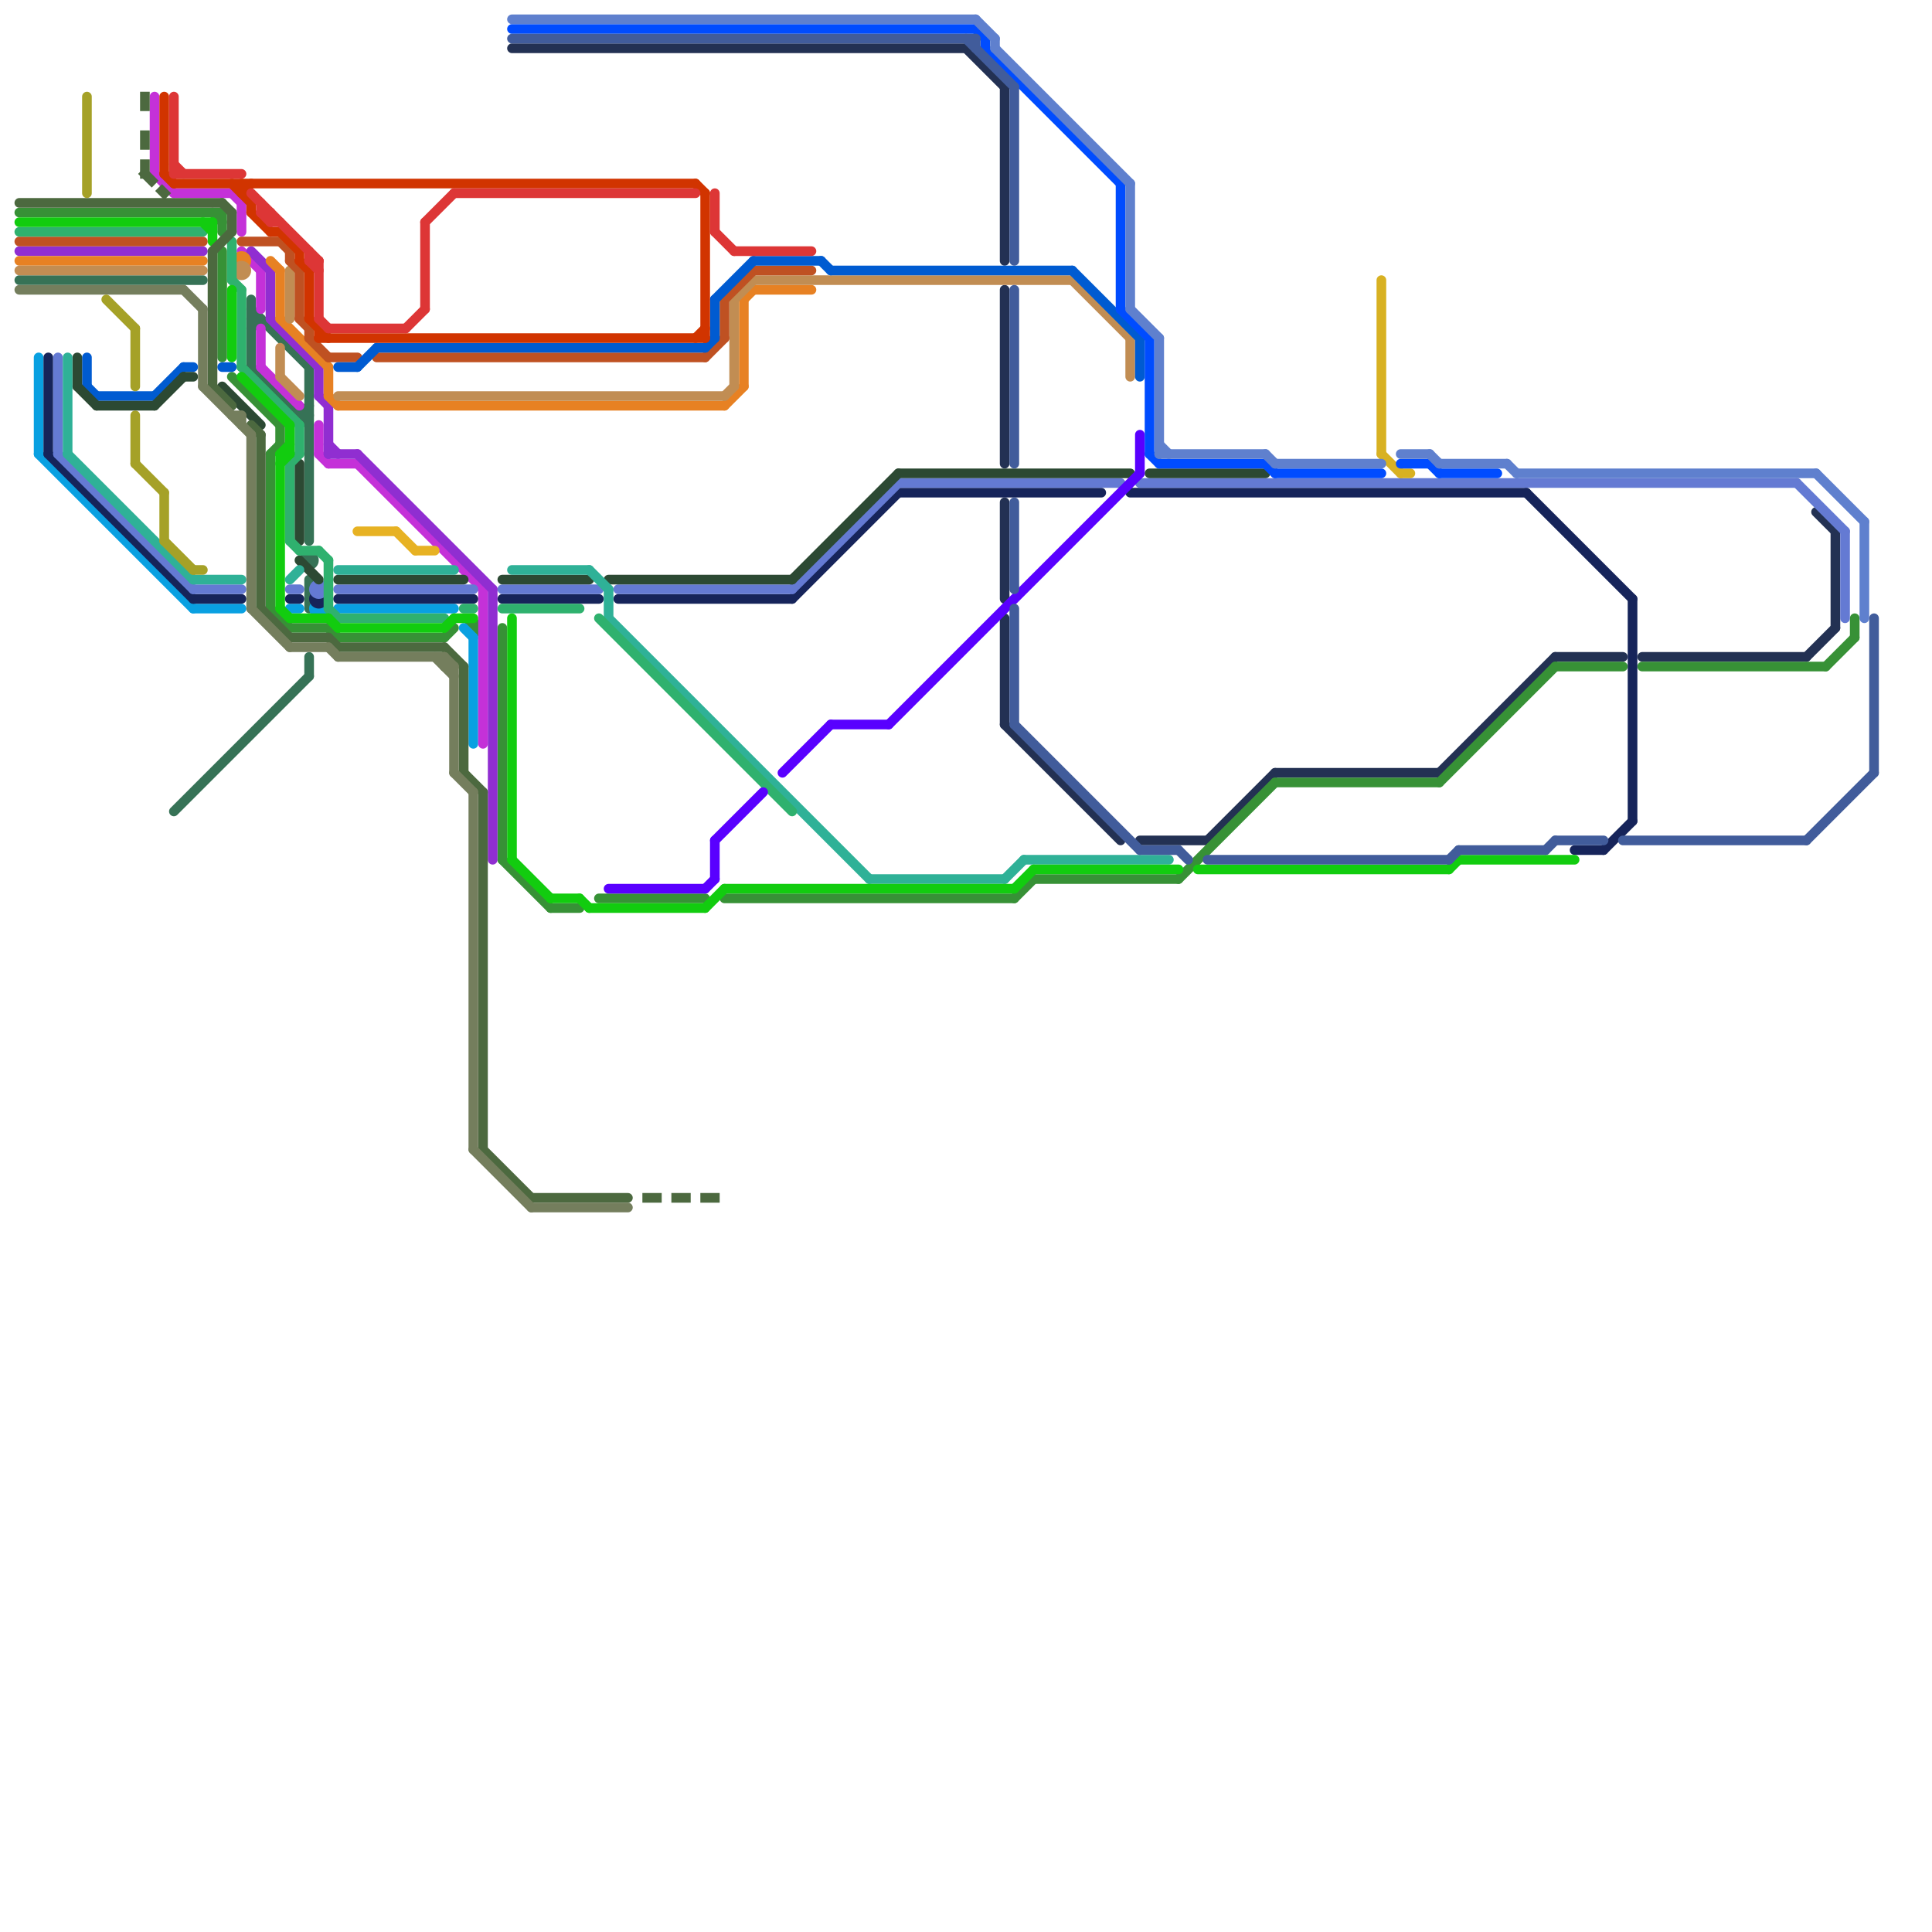 
<svg version="1.1" xmlns="http://www.w3.org/2000/svg" viewBox="0 0 200 200">
<style>line { stroke-width: 0.75; fill: none; stroke-linecap: round; stroke-linejoin: round; } .c0 { stroke: #233153 } .c1 { stroke: #367256 } .c2 { stroke: #379136 } .c3 { stroke: #09a0e1 } .c4 { stroke: #c431d8 } .c5 { stroke: #902ed1 } .c6 { stroke: #e7b223 } .c7 { stroke: #e78123 } .c8 { stroke: #c18d53 } .c9 { stroke: #bf5122 } .c10 { stroke: #005bd1 } .c11 { stroke: #d13400 } .c12 { stroke: #dd3636 } .c13 { stroke: #16245a } .c14 { stroke: #647ad3 } .c15 { stroke: #2c4933 } .c16 { stroke: #d8b122 } .c17 { stroke: #2fb197 } .c18 { stroke: #2fb16e } .c19 { stroke: #12cc0f } .c20 { stroke: #4c693f } .c21 { stroke: #747e5d } .c22 { stroke: #5900ff } .c23 { stroke: #004cff } .c24 { stroke: #5f80ce } .c25 { stroke: #415c9b } .c26 { stroke: #a5a127 } .w1 { stroke-width: 1; }.l1 { stroke-dasharray: 1 1.5; stroke-linecap: square; }</style><line class="c0 w1" x1="104" y1="30" x2="104" y2="48"/><line class="c0 w1" x1="188" y1="53" x2="190" y2="55"/><line class="c0 w1" x1="104" y1="9" x2="104" y2="27"/><line class="c0 w1" x1="104" y1="64" x2="104" y2="75"/><line class="c0 w1" x1="125" y1="87" x2="132" y2="80"/><line class="c0 w1" x1="100" y1="5" x2="104" y2="9"/><line class="c0 w1" x1="53" y1="5" x2="100" y2="5"/><line class="c0 w1" x1="132" y1="80" x2="149" y2="80"/><line class="c0 w1" x1="149" y1="80" x2="161" y2="68"/><line class="c0 w1" x1="170" y1="68" x2="187" y2="68"/><line class="c0 w1" x1="104" y1="75" x2="116" y2="87"/><line class="c0 w1" x1="118" y1="87" x2="125" y2="87"/><line class="c0 w1" x1="190" y1="55" x2="190" y2="65"/><line class="c0 w1" x1="104" y1="52" x2="104" y2="62"/><line class="c0 w1" x1="187" y1="68" x2="190" y2="65"/><line class="c0 w1" x1="161" y1="68" x2="168" y2="68"/><line class="c1 w1" x1="31" y1="43" x2="32" y2="43"/><line class="c1 w1" x1="26" y1="31" x2="26" y2="38"/><line class="c1 w1" x1="32" y1="60" x2="32" y2="63"/><line class="c1 w1" x1="26" y1="38" x2="32" y2="44"/><line class="c1 w1" x1="32" y1="38" x2="32" y2="56"/><line class="c1 w1" x1="26" y1="34" x2="27" y2="33"/><line class="c1 w1" x1="32" y1="68" x2="32" y2="70"/><line class="c1 w1" x1="31" y1="43" x2="32" y2="42"/><line class="c1 w1" x1="26" y1="32" x2="32" y2="38"/><line class="c1 w1" x1="18" y1="84" x2="32" y2="70"/><line class="c1 w1" x1="2" y1="29" x2="21" y2="29"/><line class="c1 w1" x1="26" y1="33" x2="27" y2="33"/><circle cx="32" cy="58" r="1" fill="#367256" /><line class="c2 w1" x1="46" y1="66" x2="47" y2="65"/><line class="c2 w1" x1="28" y1="63" x2="30" y2="65"/><line class="c2 w1" x1="122" y1="91" x2="132" y2="81"/><line class="c2 w1" x1="105" y1="93" x2="107" y2="91"/><line class="c2 w1" x1="52" y1="65" x2="52" y2="89"/><line class="c2 w1" x1="161" y1="69" x2="168" y2="69"/><line class="c2 w1" x1="52" y1="89" x2="57" y2="94"/><line class="c2 w1" x1="28" y1="47" x2="28" y2="63"/><line class="c2 w1" x1="34" y1="65" x2="35" y2="66"/><line class="c2 w1" x1="62" y1="93" x2="73" y2="93"/><line class="c2 w1" x1="30" y1="65" x2="34" y2="65"/><line class="c2 w1" x1="23" y1="26" x2="23" y2="37"/><line class="c2 w1" x1="149" y1="81" x2="161" y2="69"/><line class="c2 w1" x1="22" y1="22" x2="23" y2="23"/><line class="c2 w1" x1="29" y1="44" x2="29" y2="46"/><line class="c2 w1" x1="192" y1="64" x2="192" y2="66"/><line class="c2 w1" x1="28" y1="47" x2="29" y2="46"/><line class="c2 w1" x1="75" y1="93" x2="105" y2="93"/><line class="c2 w1" x1="107" y1="91" x2="122" y2="91"/><line class="c2 w1" x1="189" y1="69" x2="192" y2="66"/><line class="c2 w1" x1="132" y1="81" x2="149" y2="81"/><line class="c2 w1" x1="24" y1="39" x2="29" y2="44"/><line class="c2 w1" x1="23" y1="22" x2="23" y2="24"/><line class="c2 w1" x1="57" y1="94" x2="60" y2="94"/><line class="c2 w1" x1="35" y1="66" x2="46" y2="66"/><line class="c2 w1" x1="2" y1="22" x2="23" y2="22"/><line class="c2 w1" x1="170" y1="69" x2="189" y2="69"/><circle cx="49" cy="65" r="1" fill="#379136" /><line class="c3 w1" x1="20" y1="63" x2="25" y2="63"/><line class="c3 w1" x1="4" y1="37" x2="4" y2="47"/><line class="c3 w1" x1="48" y1="65" x2="49" y2="66"/><line class="c3 w1" x1="30" y1="63" x2="31" y2="63"/><line class="c3 w1" x1="35" y1="63" x2="47" y2="63"/><line class="c3 w1" x1="4" y1="47" x2="20" y2="63"/><line class="c3 w1" x1="49" y1="66" x2="49" y2="77"/><circle cx="33" cy="63" r="1" fill="#09a0e1" /><line class="c4 w1" x1="25" y1="21" x2="25" y2="24"/><line class="c4 w1" x1="16" y1="18" x2="18" y2="20"/><line class="c4 w1" x1="25" y1="26" x2="27" y2="28"/><line class="c4 w1" x1="16" y1="10" x2="16" y2="18"/><line class="c4 w1" x1="24" y1="20" x2="25" y2="21"/><line class="c4 w1" x1="33" y1="47" x2="34" y2="48"/><line class="c4 w1" x1="37" y1="48" x2="50" y2="61"/><line class="c4 w1" x1="27" y1="38" x2="31" y2="42"/><line class="c4 w1" x1="34" y1="48" x2="37" y2="48"/><line class="c4 w1" x1="27" y1="34" x2="27" y2="38"/><line class="c4 w1" x1="18" y1="20" x2="24" y2="20"/><line class="c4 w1" x1="27" y1="28" x2="27" y2="32"/><line class="c4 w1" x1="33" y1="44" x2="33" y2="47"/><line class="c4 w1" x1="50" y1="61" x2="50" y2="77"/><line class="c5 w1" x1="33" y1="41" x2="34" y2="42"/><line class="c5 w1" x1="34" y1="42" x2="34" y2="47"/><line class="c5 w1" x1="28" y1="28" x2="28" y2="33"/><line class="c5 w1" x1="28" y1="33" x2="33" y2="38"/><line class="c5 w1" x1="26" y1="26" x2="28" y2="28"/><line class="c5 w1" x1="2" y1="26" x2="21" y2="26"/><line class="c5 w1" x1="37" y1="47" x2="51" y2="61"/><line class="c5 w1" x1="34" y1="47" x2="37" y2="47"/><line class="c5 w1" x1="33" y1="38" x2="33" y2="41"/><line class="c5 w1" x1="51" y1="61" x2="51" y2="89"/><line class="c5 w1" x1="34" y1="46" x2="35" y2="47"/><line class="c6 w1" x1="37" y1="55" x2="41" y2="55"/><line class="c6 w1" x1="43" y1="57" x2="45" y2="57"/><line class="c6 w1" x1="41" y1="55" x2="43" y2="57"/><line class="c7 w1" x1="75" y1="42" x2="77" y2="40"/><line class="c7 w1" x1="77" y1="31" x2="78" y2="30"/><line class="c7 w1" x1="78" y1="30" x2="84" y2="30"/><line class="c7 w1" x1="29" y1="28" x2="29" y2="33"/><line class="c7 w1" x1="28" y1="27" x2="29" y2="28"/><line class="c7 w1" x1="29" y1="33" x2="34" y2="38"/><line class="c7 w1" x1="35" y1="42" x2="75" y2="42"/><line class="c7 w1" x1="34" y1="38" x2="34" y2="41"/><line class="c7 w1" x1="2" y1="27" x2="21" y2="27"/><line class="c7 w1" x1="34" y1="41" x2="35" y2="42"/><line class="c7 w1" x1="77" y1="31" x2="77" y2="40"/><circle cx="25" cy="27" r="1" fill="#e78123" /><line class="c8 w1" x1="30" y1="28" x2="30" y2="33"/><line class="c8 w1" x1="75" y1="41" x2="76" y2="40"/><line class="c8 w1" x1="78" y1="29" x2="111" y2="29"/><line class="c8 w1" x1="76" y1="31" x2="78" y2="29"/><line class="c8 w1" x1="35" y1="41" x2="75" y2="41"/><line class="c8 w1" x1="111" y1="29" x2="117" y2="35"/><line class="c8 w1" x1="117" y1="35" x2="117" y2="39"/><line class="c8 w1" x1="29" y1="36" x2="29" y2="39"/><line class="c8 w1" x1="2" y1="28" x2="21" y2="28"/><line class="c8 w1" x1="76" y1="31" x2="76" y2="40"/><line class="c8 w1" x1="29" y1="39" x2="31" y2="41"/><circle cx="25" cy="28" r="1" fill="#c18d53" /><line class="c9 w1" x1="30" y1="26" x2="30" y2="27"/><line class="c9 w1" x1="73" y1="37" x2="75" y2="35"/><line class="c9 w1" x1="75" y1="31" x2="78" y2="28"/><line class="c9 w1" x1="39" y1="37" x2="73" y2="37"/><line class="c9 w1" x1="32" y1="35" x2="34" y2="37"/><line class="c9 w1" x1="31" y1="28" x2="31" y2="33"/><line class="c9 w1" x1="25" y1="25" x2="29" y2="25"/><line class="c9 w1" x1="34" y1="37" x2="37" y2="37"/><line class="c9 w1" x1="32" y1="34" x2="32" y2="35"/><line class="c9 w1" x1="29" y1="25" x2="30" y2="26"/><line class="c9 w1" x1="2" y1="25" x2="21" y2="25"/><line class="c9 w1" x1="31" y1="33" x2="32" y2="34"/><line class="c9 w1" x1="78" y1="28" x2="84" y2="28"/><line class="c9 w1" x1="75" y1="31" x2="75" y2="35"/><line class="c9 w1" x1="30" y1="27" x2="31" y2="28"/><line class="c10 w1" x1="118" y1="35" x2="118" y2="39"/><line class="c10 w1" x1="111" y1="28" x2="118" y2="35"/><line class="c10 w1" x1="39" y1="36" x2="73" y2="36"/><line class="c10 w1" x1="9" y1="40" x2="10" y2="41"/><line class="c10 w1" x1="74" y1="31" x2="74" y2="35"/><line class="c10 w1" x1="85" y1="27" x2="86" y2="28"/><line class="c10 w1" x1="35" y1="38" x2="37" y2="38"/><line class="c10 w1" x1="86" y1="28" x2="111" y2="28"/><line class="c10 w1" x1="74" y1="31" x2="78" y2="27"/><line class="c10 w1" x1="10" y1="41" x2="16" y2="41"/><line class="c10 w1" x1="9" y1="37" x2="9" y2="40"/><line class="c10 w1" x1="16" y1="41" x2="19" y2="38"/><line class="c10 w1" x1="19" y1="38" x2="20" y2="38"/><line class="c10 w1" x1="78" y1="27" x2="85" y2="27"/><line class="c10 w1" x1="37" y1="38" x2="39" y2="36"/><line class="c10 w1" x1="23" y1="38" x2="24" y2="38"/><line class="c10 w1" x1="73" y1="36" x2="74" y2="35"/><line class="c11 w1" x1="33" y1="35" x2="73" y2="35"/><line class="c11 w1" x1="25" y1="19" x2="25" y2="20"/><line class="c11 w1" x1="17" y1="18" x2="18" y2="19"/><line class="c11 w1" x1="33" y1="34" x2="33" y2="35"/><line class="c11 w1" x1="32" y1="33" x2="34" y2="35"/><line class="c11 w1" x1="31" y1="27" x2="32" y2="28"/><line class="c11 w1" x1="28" y1="24" x2="29" y2="24"/><line class="c11 w1" x1="26" y1="22" x2="28" y2="24"/><line class="c11 w1" x1="29" y1="24" x2="31" y2="26"/><line class="c11 w1" x1="24" y1="19" x2="26" y2="21"/><line class="c11 w1" x1="72" y1="19" x2="73" y2="20"/><line class="c11 w1" x1="25" y1="20" x2="26" y2="19"/><line class="c11 w1" x1="17" y1="10" x2="17" y2="18"/><line class="c11 w1" x1="72" y1="35" x2="73" y2="34"/><line class="c11 w1" x1="32" y1="28" x2="32" y2="33"/><line class="c11 w1" x1="73" y1="20" x2="73" y2="35"/><line class="c11 w1" x1="31" y1="26" x2="31" y2="27"/><line class="c11 w1" x1="26" y1="21" x2="26" y2="22"/><line class="c11 w1" x1="18" y1="19" x2="72" y2="19"/><line class="c12 w1" x1="18" y1="18" x2="25" y2="18"/><line class="c12 w1" x1="44" y1="23" x2="47" y2="20"/><line class="c12 w1" x1="27" y1="22" x2="28" y2="23"/><line class="c12 w1" x1="47" y1="20" x2="72" y2="20"/><line class="c12 w1" x1="32" y1="26" x2="32" y2="27"/><line class="c12 w1" x1="27" y1="21" x2="27" y2="22"/><line class="c12 w1" x1="42" y1="34" x2="44" y2="32"/><line class="c12 w1" x1="27" y1="22" x2="28" y2="22"/><line class="c12 w1" x1="34" y1="34" x2="42" y2="34"/><line class="c12 w1" x1="28" y1="22" x2="28" y2="23"/><line class="c12 w1" x1="74" y1="24" x2="76" y2="26"/><line class="c12 w1" x1="44" y1="23" x2="44" y2="32"/><line class="c12 w1" x1="32" y1="27" x2="33" y2="28"/><line class="c12 w1" x1="26" y1="20" x2="33" y2="27"/><line class="c12 w1" x1="74" y1="20" x2="74" y2="24"/><line class="c12 w1" x1="33" y1="33" x2="34" y2="34"/><line class="c12 w1" x1="18" y1="10" x2="18" y2="18"/><line class="c12 w1" x1="33" y1="27" x2="33" y2="33"/><line class="c12 w1" x1="76" y1="26" x2="84" y2="26"/><line class="c12 w1" x1="32" y1="27" x2="33" y2="27"/><line class="c12 w1" x1="18" y1="17" x2="19" y2="18"/><line class="c12 w1" x1="28" y1="23" x2="29" y2="23"/><line class="c13 w1" x1="93" y1="51" x2="114" y2="51"/><line class="c13 w1" x1="52" y1="62" x2="62" y2="62"/><line class="c13 w1" x1="163" y1="88" x2="166" y2="88"/><line class="c13 w1" x1="82" y1="62" x2="93" y2="51"/><line class="c13 w1" x1="35" y1="62" x2="49" y2="62"/><line class="c13 w1" x1="166" y1="88" x2="169" y2="85"/><line class="c13 w1" x1="30" y1="62" x2="31" y2="62"/><line class="c13 w1" x1="158" y1="51" x2="169" y2="62"/><line class="c13 w1" x1="20" y1="62" x2="25" y2="62"/><line class="c13 w1" x1="5" y1="47" x2="20" y2="62"/><line class="c13 w1" x1="64" y1="62" x2="82" y2="62"/><line class="c13 w1" x1="117" y1="51" x2="158" y2="51"/><line class="c13 w1" x1="169" y1="62" x2="169" y2="85"/><line class="c13 w1" x1="5" y1="37" x2="5" y2="47"/><circle cx="33" cy="62" r="1" fill="#16245a" /><line class="c14 w1" x1="191" y1="55" x2="191" y2="64"/><line class="c14 w1" x1="93" y1="50" x2="116" y2="50"/><line class="c14 w1" x1="82" y1="61" x2="93" y2="50"/><line class="c14 w1" x1="30" y1="61" x2="31" y2="61"/><line class="c14 w1" x1="6" y1="47" x2="20" y2="61"/><line class="c14 w1" x1="186" y1="50" x2="191" y2="55"/><line class="c14 w1" x1="52" y1="61" x2="62" y2="61"/><line class="c14 w1" x1="6" y1="37" x2="6" y2="47"/><line class="c14 w1" x1="64" y1="61" x2="82" y2="61"/><line class="c14 w1" x1="35" y1="61" x2="49" y2="61"/><line class="c14 w1" x1="20" y1="61" x2="25" y2="61"/><line class="c14 w1" x1="118" y1="50" x2="186" y2="50"/><circle cx="33" cy="61" r="1" fill="#647ad3" /><line class="c15 w1" x1="52" y1="60" x2="61" y2="60"/><line class="c15 w1" x1="63" y1="60" x2="82" y2="60"/><line class="c15 w1" x1="31" y1="48" x2="31" y2="56"/><line class="c15 w1" x1="8" y1="40" x2="10" y2="42"/><line class="c15 w1" x1="35" y1="60" x2="48" y2="60"/><line class="c15 w1" x1="82" y1="60" x2="93" y2="49"/><line class="c15 w1" x1="93" y1="49" x2="117" y2="49"/><line class="c15 w1" x1="23" y1="40" x2="27" y2="44"/><line class="c15 w1" x1="19" y1="39" x2="20" y2="39"/><line class="c15 w1" x1="31" y1="58" x2="33" y2="60"/><line class="c15 w1" x1="119" y1="49" x2="131" y2="49"/><line class="c15 w1" x1="8" y1="37" x2="8" y2="40"/><line class="c15 w1" x1="16" y1="42" x2="19" y2="39"/><line class="c15 w1" x1="10" y1="42" x2="16" y2="42"/><line class="c16 w1" x1="143" y1="47" x2="145" y2="49"/><line class="c16 w1" x1="145" y1="49" x2="146" y2="49"/><line class="c16 w1" x1="143" y1="29" x2="143" y2="47"/><line class="c17 w1" x1="106" y1="89" x2="121" y2="89"/><line class="c17 w1" x1="7" y1="47" x2="20" y2="60"/><line class="c17 w1" x1="63" y1="64" x2="90" y2="91"/><line class="c17 w1" x1="63" y1="61" x2="63" y2="64"/><line class="c17 w1" x1="53" y1="59" x2="61" y2="59"/><line class="c17 w1" x1="20" y1="60" x2="25" y2="60"/><line class="c17 w1" x1="7" y1="37" x2="7" y2="47"/><line class="c17 w1" x1="35" y1="59" x2="47" y2="59"/><line class="c17 w1" x1="104" y1="91" x2="106" y2="89"/><line class="c17 w1" x1="30" y1="60" x2="31" y2="59"/><line class="c17 w1" x1="61" y1="59" x2="63" y2="61"/><line class="c17 w1" x1="90" y1="91" x2="104" y2="91"/><line class="c18 w1" x1="62" y1="64" x2="82" y2="84"/><line class="c18 w1" x1="48" y1="63" x2="49" y2="63"/><line class="c18 w1" x1="34" y1="63" x2="35" y2="64"/><line class="c18 w1" x1="31" y1="57" x2="33" y2="57"/><line class="c18 w1" x1="52" y1="63" x2="60" y2="63"/><line class="c18 w1" x1="25" y1="30" x2="25" y2="38"/><line class="c18 w1" x1="31" y1="44" x2="31" y2="47"/><line class="c18 w1" x1="35" y1="64" x2="46" y2="64"/><line class="c18 w1" x1="30" y1="48" x2="31" y2="47"/><line class="c18 w1" x1="24" y1="29" x2="25" y2="30"/><line class="c18 w1" x1="25" y1="38" x2="31" y2="44"/><line class="c18 w1" x1="30" y1="56" x2="31" y2="57"/><line class="c18 w1" x1="33" y1="57" x2="34" y2="58"/><line class="c18 w1" x1="2" y1="24" x2="21" y2="24"/><line class="c18 w1" x1="24" y1="25" x2="24" y2="29"/><line class="c18 w1" x1="34" y1="58" x2="34" y2="63"/><line class="c18 w1" x1="30" y1="48" x2="30" y2="56"/><line class="c19 w1" x1="25" y1="39" x2="30" y2="44"/><line class="c19 w1" x1="24" y1="30" x2="24" y2="37"/><line class="c19 w1" x1="21" y1="23" x2="22" y2="24"/><line class="c19 w1" x1="75" y1="92" x2="105" y2="92"/><line class="c19 w1" x1="60" y1="93" x2="61" y2="94"/><line class="c19 w1" x1="22" y1="23" x2="22" y2="25"/><line class="c19 w1" x1="29" y1="47" x2="29" y2="63"/><line class="c19 w1" x1="29" y1="63" x2="30" y2="64"/><line class="c19 w1" x1="124" y1="90" x2="150" y2="90"/><line class="c19 w1" x1="35" y1="65" x2="46" y2="65"/><line class="c19 w1" x1="47" y1="64" x2="49" y2="64"/><line class="c19 w1" x1="105" y1="92" x2="107" y2="90"/><line class="c19 w1" x1="150" y1="90" x2="151" y2="89"/><line class="c19 w1" x1="29" y1="47" x2="30" y2="46"/><line class="c19 w1" x1="61" y1="94" x2="73" y2="94"/><line class="c19 w1" x1="57" y1="93" x2="60" y2="93"/><line class="c19 w1" x1="29" y1="48" x2="30" y2="47"/><line class="c19 w1" x1="46" y1="65" x2="47" y2="64"/><line class="c19 w1" x1="34" y1="64" x2="35" y2="65"/><line class="c19 w1" x1="73" y1="94" x2="75" y2="92"/><line class="c19 w1" x1="53" y1="64" x2="53" y2="89"/><line class="c19 w1" x1="53" y1="89" x2="57" y2="93"/><line class="c19 w1" x1="30" y1="64" x2="34" y2="64"/><line class="c19 w1" x1="151" y1="89" x2="163" y2="89"/><line class="c19 w1" x1="30" y1="44" x2="30" y2="47"/><line class="c19 w1" x1="2" y1="23" x2="22" y2="23"/><line class="c19 w1" x1="107" y1="90" x2="122" y2="90"/><line class="c19 w1" x1="29" y1="47" x2="30" y2="47"/><line class="c20 w1" x1="50" y1="119" x2="55" y2="124"/><line class="c20 w1" x1="55" y1="124" x2="65" y2="124"/><line class="c20 w1" x1="24" y1="22" x2="24" y2="24"/><line class="c20 w1" x1="35" y1="67" x2="46" y2="67"/><line class="c20 w1" x1="22" y1="40" x2="24" y2="42"/><line class="c20 w1" x1="27" y1="63" x2="30" y2="66"/><line class="c20 w1" x1="50" y1="82" x2="50" y2="119"/><line class="c20 w1" x1="48" y1="80" x2="50" y2="82"/><line class="c20 w1" x1="27" y1="45" x2="27" y2="63"/><line class="c20 w1" x1="22" y1="26" x2="22" y2="40"/><line class="c20 w1" x1="23" y1="21" x2="24" y2="22"/><line class="c20 w1" x1="2" y1="21" x2="23" y2="21"/><line class="c20 w1" x1="46" y1="67" x2="48" y2="69"/><line class="c20 w1" x1="30" y1="66" x2="34" y2="66"/><line class="c20 w1" x1="48" y1="69" x2="48" y2="80"/><line class="c20 w1" x1="34" y1="66" x2="35" y2="67"/><line class="c20 w1" x1="22" y1="26" x2="24" y2="24"/><line class="c20 w1" x1="26" y1="44" x2="27" y2="45"/><line class="c20 w1 l1" x1="15" y1="14" x2="15" y2="15"/><line class="c20 w1 l1" x1="15" y1="17" x2="15" y2="18"/><line class="c20 w1 l1" x1="67" y1="124" x2="68" y2="124"/><line class="c20 w1 l1" x1="70" y1="124" x2="71" y2="124"/><line class="c20 w1 l1" x1="73" y1="124" x2="74" y2="124"/><line class="c20 w1 l1" x1="15" y1="18" x2="17" y2="20"/><line class="c20 w1 l1" x1="15" y1="10" x2="15" y2="12"/><line class="c21 w1" x1="21" y1="40" x2="26" y2="45"/><line class="c21 w1" x1="35" y1="68" x2="46" y2="68"/><line class="c21 w1" x1="55" y1="125" x2="65" y2="125"/><line class="c21 w1" x1="19" y1="30" x2="21" y2="32"/><line class="c21 w1" x1="25" y1="43" x2="25" y2="44"/><line class="c21 w1" x1="2" y1="30" x2="19" y2="30"/><line class="c21 w1" x1="49" y1="82" x2="49" y2="119"/><line class="c21 w1" x1="47" y1="80" x2="49" y2="82"/><line class="c21 w1" x1="46" y1="68" x2="46" y2="69"/><line class="c21 w1" x1="21" y1="32" x2="21" y2="40"/><line class="c21 w1" x1="47" y1="69" x2="47" y2="80"/><line class="c21 w1" x1="49" y1="119" x2="55" y2="125"/><line class="c21 w1" x1="26" y1="45" x2="26" y2="63"/><line class="c21 w1" x1="46" y1="69" x2="47" y2="69"/><line class="c21 w1" x1="26" y1="63" x2="30" y2="67"/><line class="c21 w1" x1="30" y1="67" x2="34" y2="67"/><line class="c21 w1" x1="45" y1="68" x2="47" y2="70"/><line class="c21 w1" x1="34" y1="67" x2="35" y2="68"/><line class="c21 w1" x1="24" y1="43" x2="25" y2="43"/><line class="c21 w1" x1="46" y1="68" x2="47" y2="69"/><line class="c22 w1" x1="73" y1="92" x2="74" y2="91"/><line class="c22 w1" x1="74" y1="87" x2="79" y2="82"/><line class="c22 w1" x1="63" y1="92" x2="73" y2="92"/><line class="c22 w1" x1="74" y1="87" x2="74" y2="91"/><line class="c22 w1" x1="81" y1="80" x2="86" y2="75"/><line class="c22 w1" x1="86" y1="75" x2="92" y2="75"/><line class="c22 w1" x1="118" y1="45" x2="118" y2="49"/><line class="c22 w1" x1="92" y1="75" x2="118" y2="49"/><line class="c23 w1" x1="119" y1="47" x2="120" y2="48"/><line class="c23 w1" x1="119" y1="35" x2="119" y2="47"/><line class="c23 w1" x1="131" y1="48" x2="132" y2="49"/><line class="c23 w1" x1="149" y1="49" x2="155" y2="49"/><line class="c23 w1" x1="148" y1="48" x2="149" y2="49"/><line class="c23 w1" x1="145" y1="48" x2="148" y2="48"/><line class="c23 w1" x1="116" y1="19" x2="116" y2="32"/><line class="c23 w1" x1="102" y1="5" x2="116" y2="19"/><line class="c23 w1" x1="101" y1="3" x2="102" y2="4"/><line class="c23 w1" x1="102" y1="4" x2="102" y2="5"/><line class="c23 w1" x1="120" y1="48" x2="131" y2="48"/><line class="c23 w1" x1="116" y1="32" x2="119" y2="35"/><line class="c23 w1" x1="53" y1="3" x2="101" y2="3"/><line class="c23 w1" x1="132" y1="49" x2="143" y2="49"/><line class="c24 w1" x1="103" y1="5" x2="117" y2="19"/><line class="c24 w1" x1="131" y1="47" x2="132" y2="48"/><line class="c24 w1" x1="120" y1="35" x2="120" y2="47"/><line class="c24 w1" x1="145" y1="47" x2="148" y2="47"/><line class="c24 w1" x1="120" y1="47" x2="131" y2="47"/><line class="c24 w1" x1="117" y1="19" x2="117" y2="32"/><line class="c24 w1" x1="132" y1="48" x2="143" y2="48"/><line class="c24 w1" x1="103" y1="4" x2="103" y2="5"/><line class="c24 w1" x1="156" y1="48" x2="157" y2="49"/><line class="c24 w1" x1="101" y1="2" x2="103" y2="4"/><line class="c24 w1" x1="157" y1="49" x2="188" y2="49"/><line class="c24 w1" x1="117" y1="32" x2="120" y2="35"/><line class="c24 w1" x1="149" y1="48" x2="156" y2="48"/><line class="c24 w1" x1="188" y1="49" x2="193" y2="54"/><line class="c24 w1" x1="53" y1="2" x2="101" y2="2"/><line class="c24 w1" x1="120" y1="46" x2="121" y2="47"/><line class="c24 w1" x1="148" y1="47" x2="149" y2="48"/><line class="c24 w1" x1="193" y1="54" x2="193" y2="64"/><line class="c25 w1" x1="168" y1="87" x2="187" y2="87"/><line class="c25 w1" x1="105" y1="9" x2="105" y2="27"/><line class="c25 w1" x1="101" y1="4" x2="101" y2="5"/><line class="c25 w1" x1="125" y1="89" x2="150" y2="89"/><line class="c25 w1" x1="194" y1="64" x2="194" y2="80"/><line class="c25 w1" x1="151" y1="88" x2="160" y2="88"/><line class="c25 w1" x1="161" y1="87" x2="166" y2="87"/><line class="c25 w1" x1="160" y1="88" x2="161" y2="87"/><line class="c25 w1" x1="122" y1="88" x2="123" y2="89"/><line class="c25 w1" x1="105" y1="52" x2="105" y2="61"/><line class="c25 w1" x1="150" y1="89" x2="151" y2="88"/><line class="c25 w1" x1="105" y1="75" x2="118" y2="88"/><line class="c25 w1" x1="100" y1="4" x2="105" y2="9"/><line class="c25 w1" x1="105" y1="30" x2="105" y2="48"/><line class="c25 w1" x1="187" y1="87" x2="194" y2="80"/><line class="c25 w1" x1="105" y1="63" x2="105" y2="75"/><line class="c25 w1" x1="53" y1="4" x2="101" y2="4"/><line class="c25 w1" x1="118" y1="88" x2="122" y2="88"/><line class="c26 w1" x1="20" y1="59" x2="21" y2="59"/><line class="c26 w1" x1="9" y1="10" x2="9" y2="20"/><line class="c26 w1" x1="14" y1="34" x2="14" y2="40"/><line class="c26 w1" x1="14" y1="48" x2="17" y2="51"/><line class="c26 w1" x1="14" y1="43" x2="14" y2="48"/><line class="c26 w1" x1="17" y1="56" x2="20" y2="59"/><line class="c26 w1" x1="17" y1="51" x2="17" y2="56"/><line class="c26 w1" x1="11" y1="31" x2="14" y2="34"/>


</svg>

